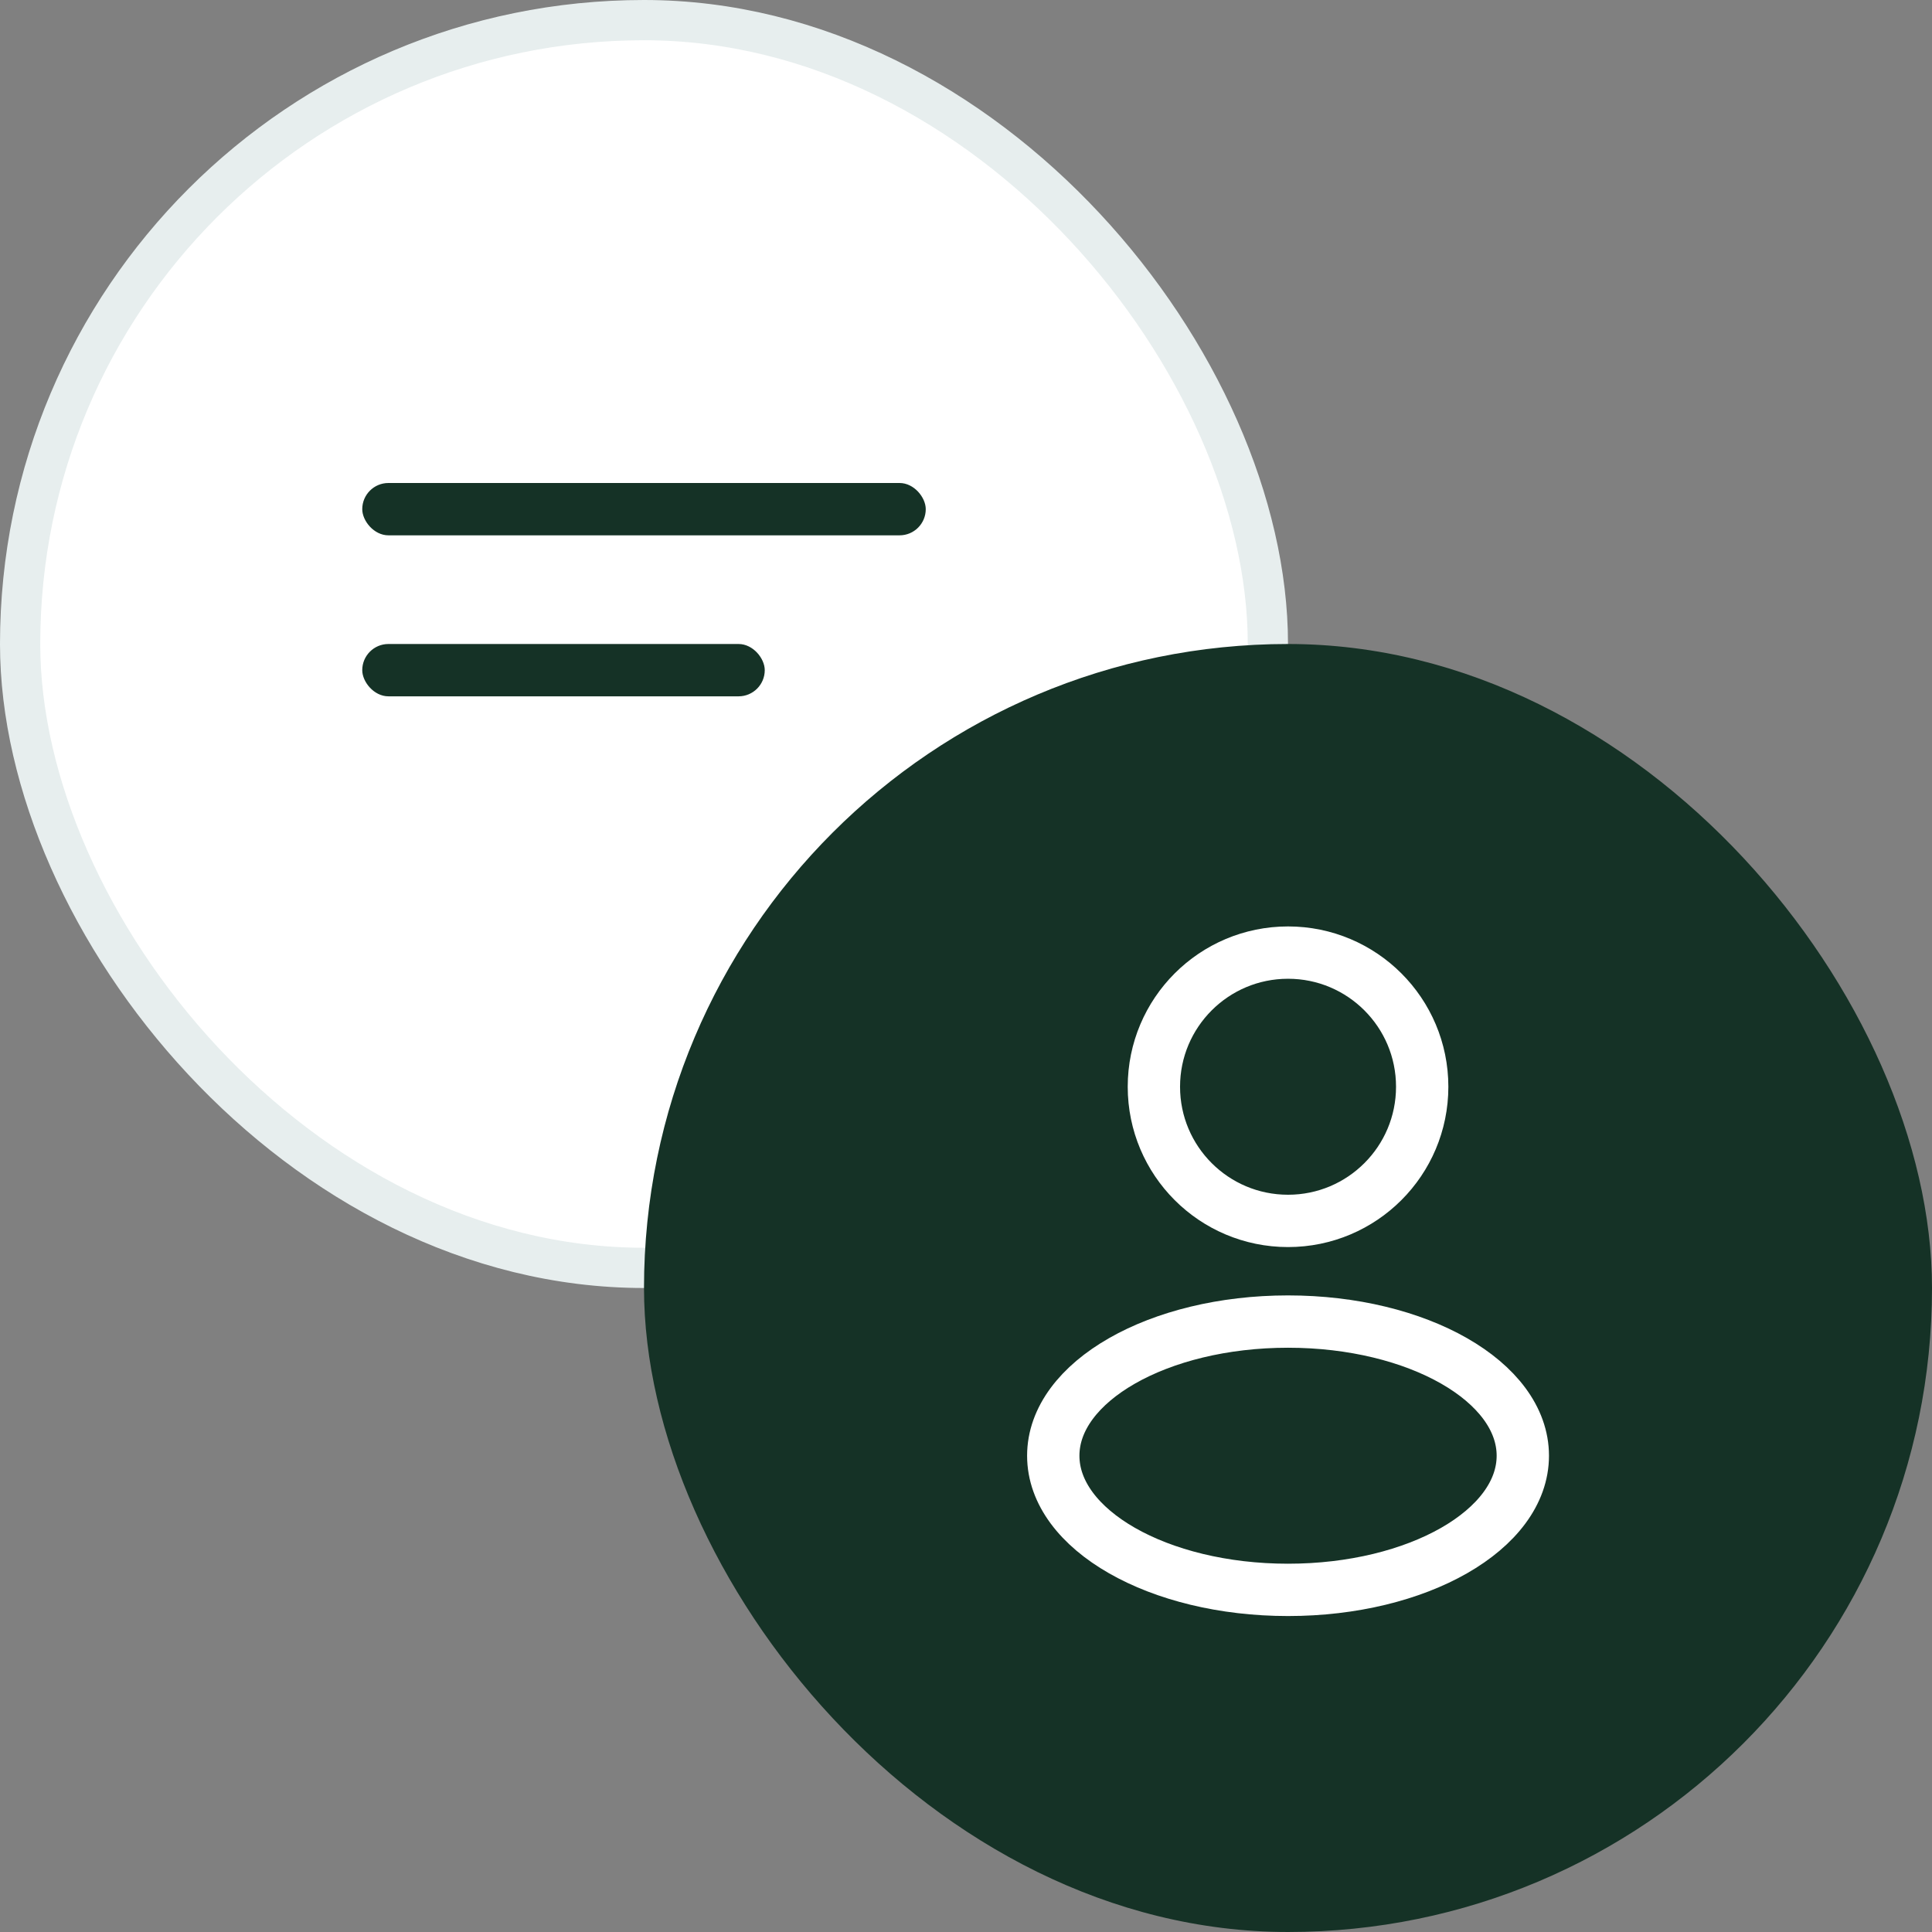 <svg width="48" height="48" viewBox="0 0 48 48" fill="none" xmlns="http://www.w3.org/2000/svg">
<rect x="0" y="0" width="48" height="48" fill="#808080" stroke="none"/>
<rect x="0.5" y="0.5" width="31" height="31" rx="15.5" fill="white"/>
<rect x="0.5" y="0.5" width="31" height="31" rx="15.5" stroke="#E7EEEE"/>
<rect x="9" y="12" width="14" height="1.3" rx="0.65" fill="#153226"/>
<rect x="9" y="16" width="10" height="1.3" rx="0.65" fill="#153226"/>
<rect x="16" y="16" width="32" height="32" rx="16" fill="#153226"/>
<circle cx="32.001" cy="27" r="3.333" stroke="white" stroke-width="1.3"/>
<ellipse cx="32.001" cy="36.167" rx="5.833" ry="3.333" stroke="white" stroke-width="1.3"/>
</svg>
